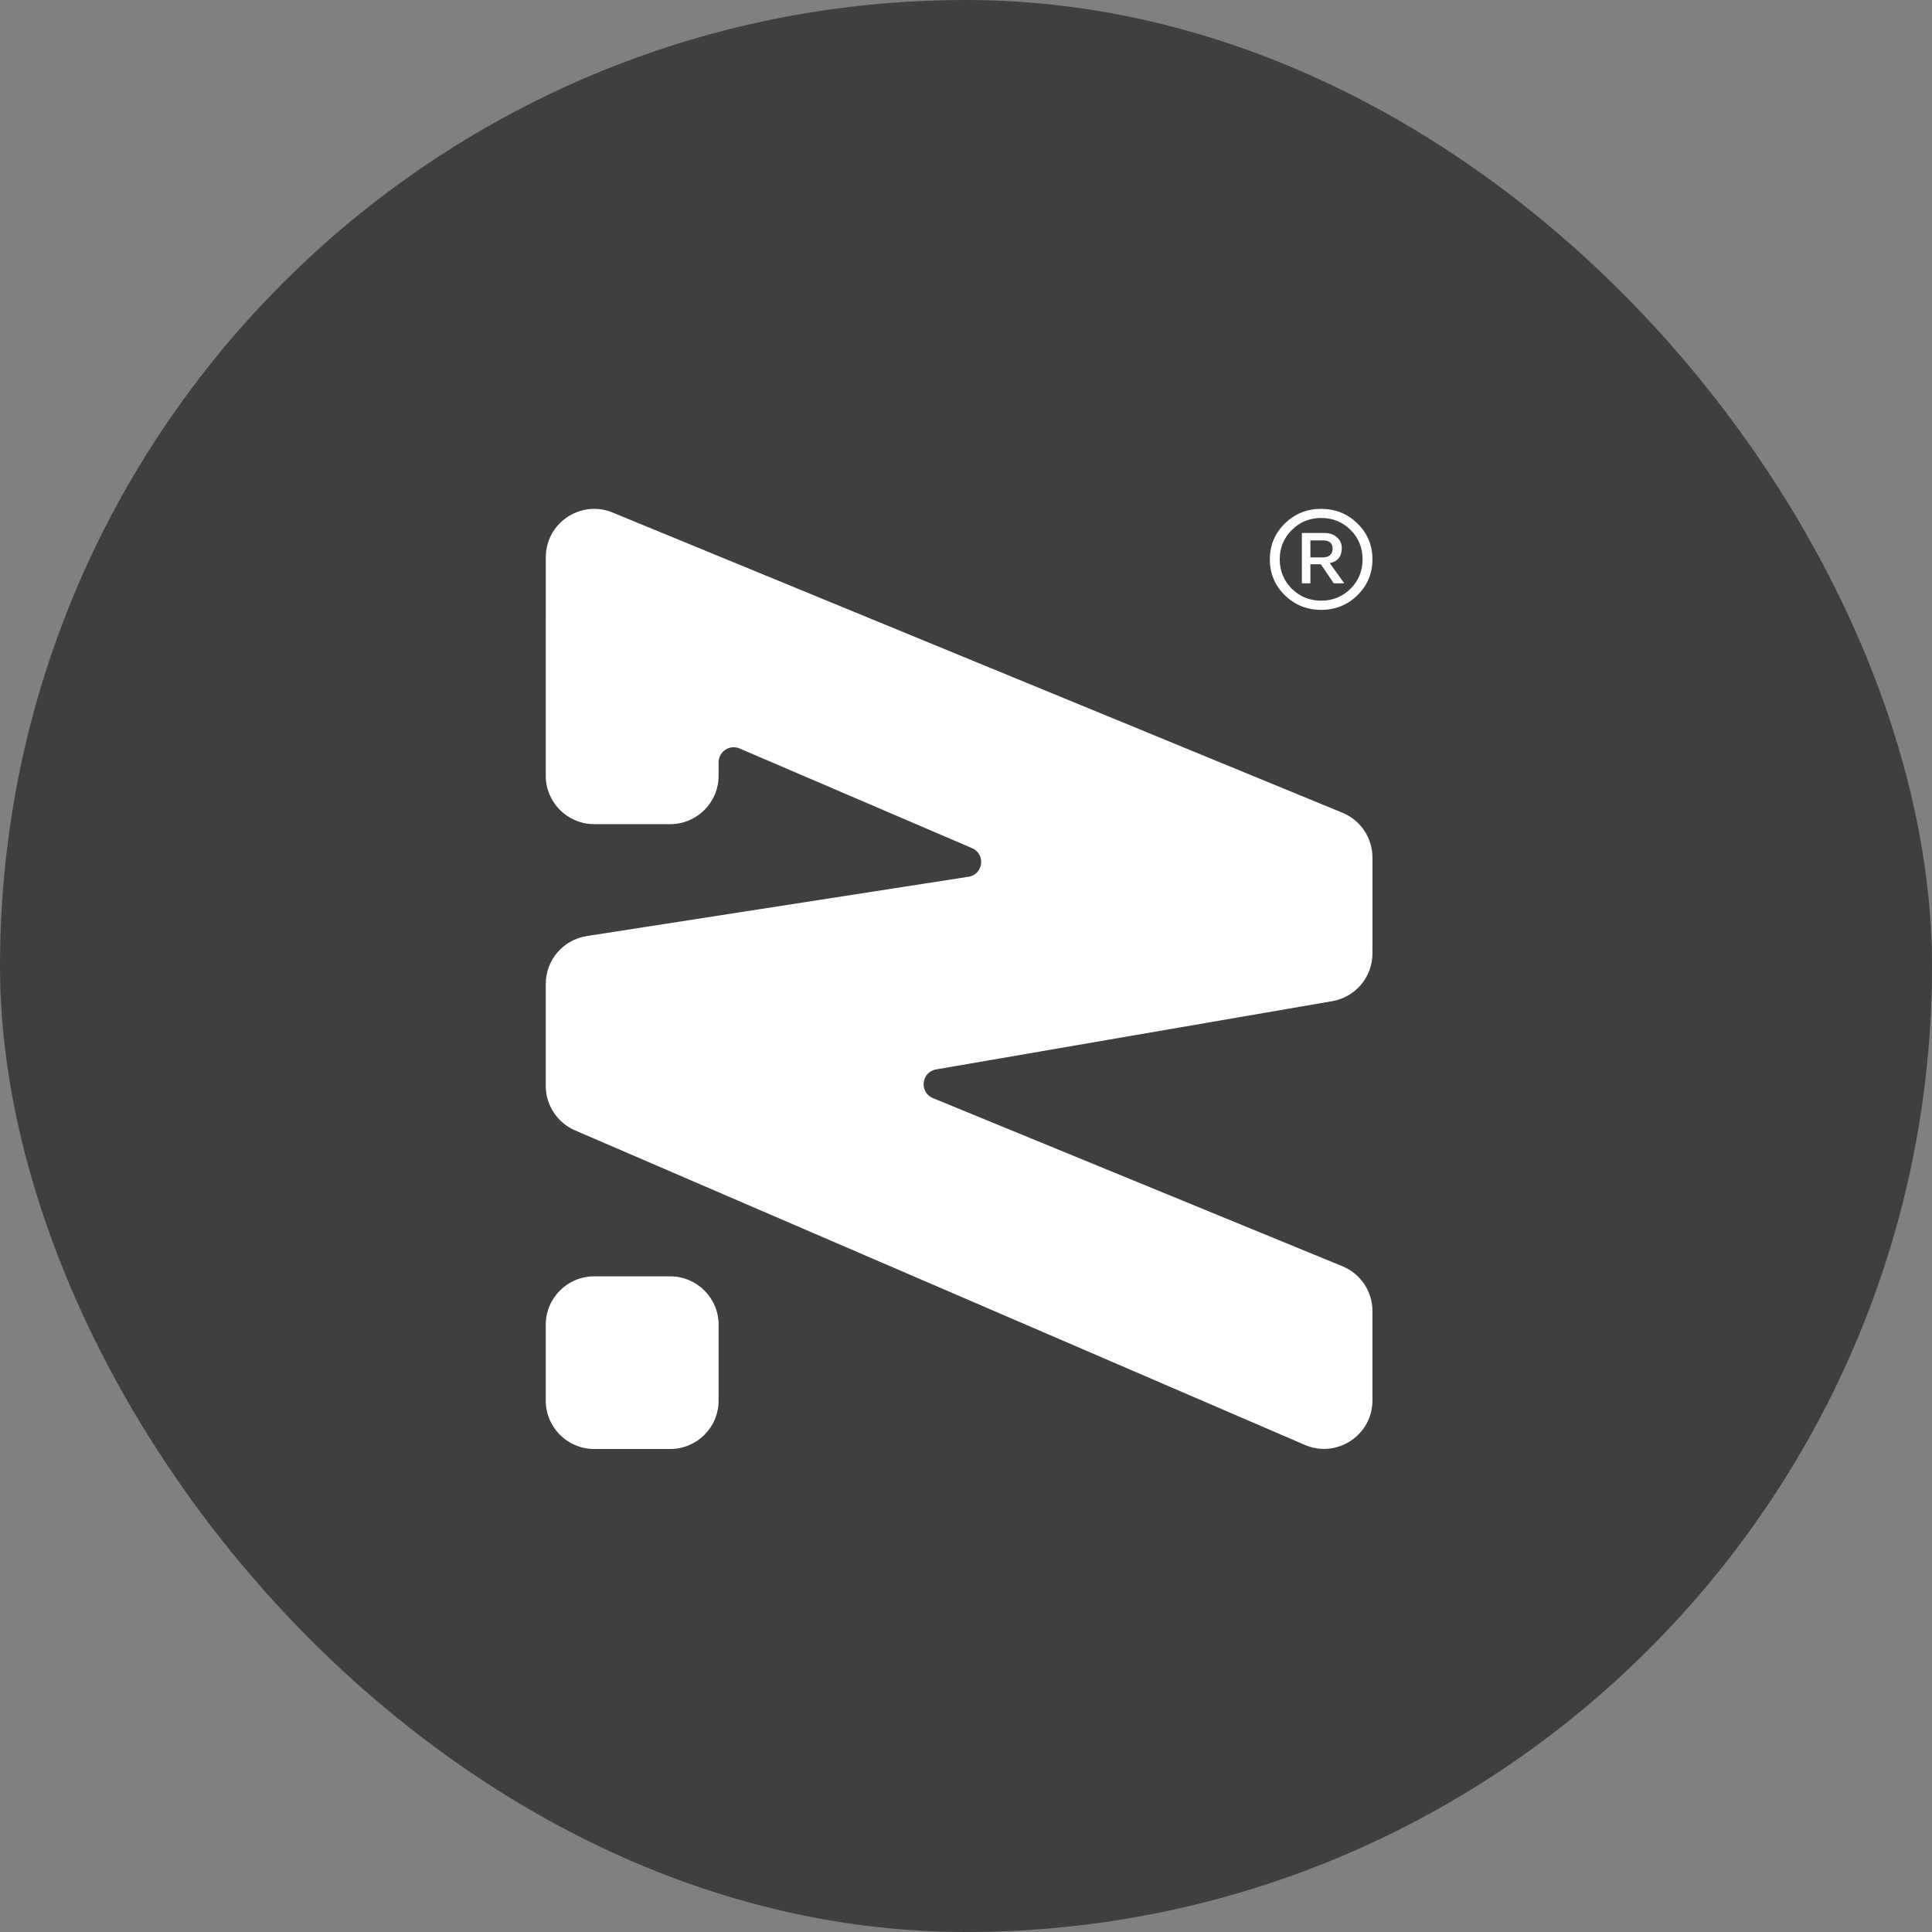 <svg xmlns="http://www.w3.org/2000/svg" version="1.1" xmlns:xlink="http://www.w3.org/1999/xlink" width="1000" height="1000"><rect width="100%" height="100%" fill="#808080" stroke="none"/><g clip-path="url(#SvgjsClipPath1056)"><rect width="1000" height="1000" fill="#3f3f3f"></rect><g transform="matrix(16.129,0,0,16.129,282.258,250)"><svg xmlns="http://www.w3.org/2000/svg" version="1.1" xmlns:xlink="http://www.w3.org/1999/xlink" width="27" height="31"><svg width="27" height="31" viewBox="0 0 27 31" fill="none" xmlns="http://www.w3.org/2000/svg">
<path d="M4.006 25.459C4.865 25.459 5.561 26.155 5.561 27.012V29.447C5.561 30.305 4.865 31 4.006 31H1.569C0.71 31 0.014 30.305 0.014 29.447V27.012C0.014 26.155 0.71 25.459 1.569 25.459H4.006ZM0.015 2.385C0.015 1.279 1.138 0.528 2.162 0.949L25.581 10.582C26.163 10.822 26.544 11.389 26.544 12.018V14.869C26.544 14.878 26.543 14.887 26.543 14.897V15.099C26.543 15.855 25.998 16.501 25.252 16.629L12.541 18.819C12.064 18.902 11.992 19.556 12.439 19.74L25.579 25.135C26.163 25.374 26.543 25.942 26.543 26.571V29.442C26.543 30.559 25.399 31.311 24.372 30.868L0.953 20.775C0.383 20.529 0.014 19.968 0.014 19.349L0.014 16.956C0.014 16.951 0.014 16.946 0.014 16.941V16.074C0.014 15.309 0.573 14.657 1.33 14.539L13.579 12.636C14.057 12.562 14.14 11.909 13.695 11.718L6.234 8.519C5.915 8.383 5.561 8.616 5.561 8.962V9.395C5.561 10.253 4.865 10.948 4.006 10.948H1.569C0.71 10.948 0.014 10.253 0.014 9.395V4.417C0.014 4.405 0.014 4.393 0.015 4.381V2.385ZM24.897 0.83C25.356 0.83 25.745 0.987 26.064 1.301C26.384 1.613 26.543 1.996 26.543 2.449C26.543 2.902 26.384 3.286 26.064 3.6C25.745 3.914 25.356 4.071 24.897 4.071C24.439 4.071 24.05 3.914 23.73 3.6C23.411 3.286 23.251 2.902 23.251 2.449C23.251 1.998 23.411 1.616 23.73 1.301C24.05 0.987 24.439 0.83 24.897 0.83ZM24.897 1.122C24.528 1.122 24.213 1.251 23.954 1.51C23.697 1.767 23.568 2.08 23.568 2.449C23.568 2.818 23.697 3.133 23.954 3.392C24.213 3.648 24.528 3.776 24.897 3.776C25.27 3.776 25.584 3.648 25.841 3.392C26.098 3.135 26.227 2.821 26.227 2.449C26.226 2.077 26.098 1.763 25.841 1.506C25.584 1.25 25.27 1.122 24.897 1.122ZM25.005 1.604C25.169 1.604 25.302 1.65 25.405 1.744C25.509 1.835 25.56 1.953 25.56 2.096C25.56 2.224 25.526 2.329 25.459 2.413C25.392 2.495 25.297 2.547 25.175 2.571L25.639 3.219H25.301L24.887 2.607H24.552V3.219H24.278V1.604H25.005ZM24.552 2.388H24.948C25.049 2.388 25.127 2.364 25.182 2.316C25.237 2.265 25.265 2.196 25.265 2.107C25.265 1.93 25.16 1.841 24.951 1.841H24.552V2.388Z" fill="white"></path>
</svg></svg></g></g><defs><clipPath id="SvgjsClipPath1056"><rect width="1000" height="1000" x="0" y="0" rx="500" ry="500"></rect></clipPath></defs></svg>